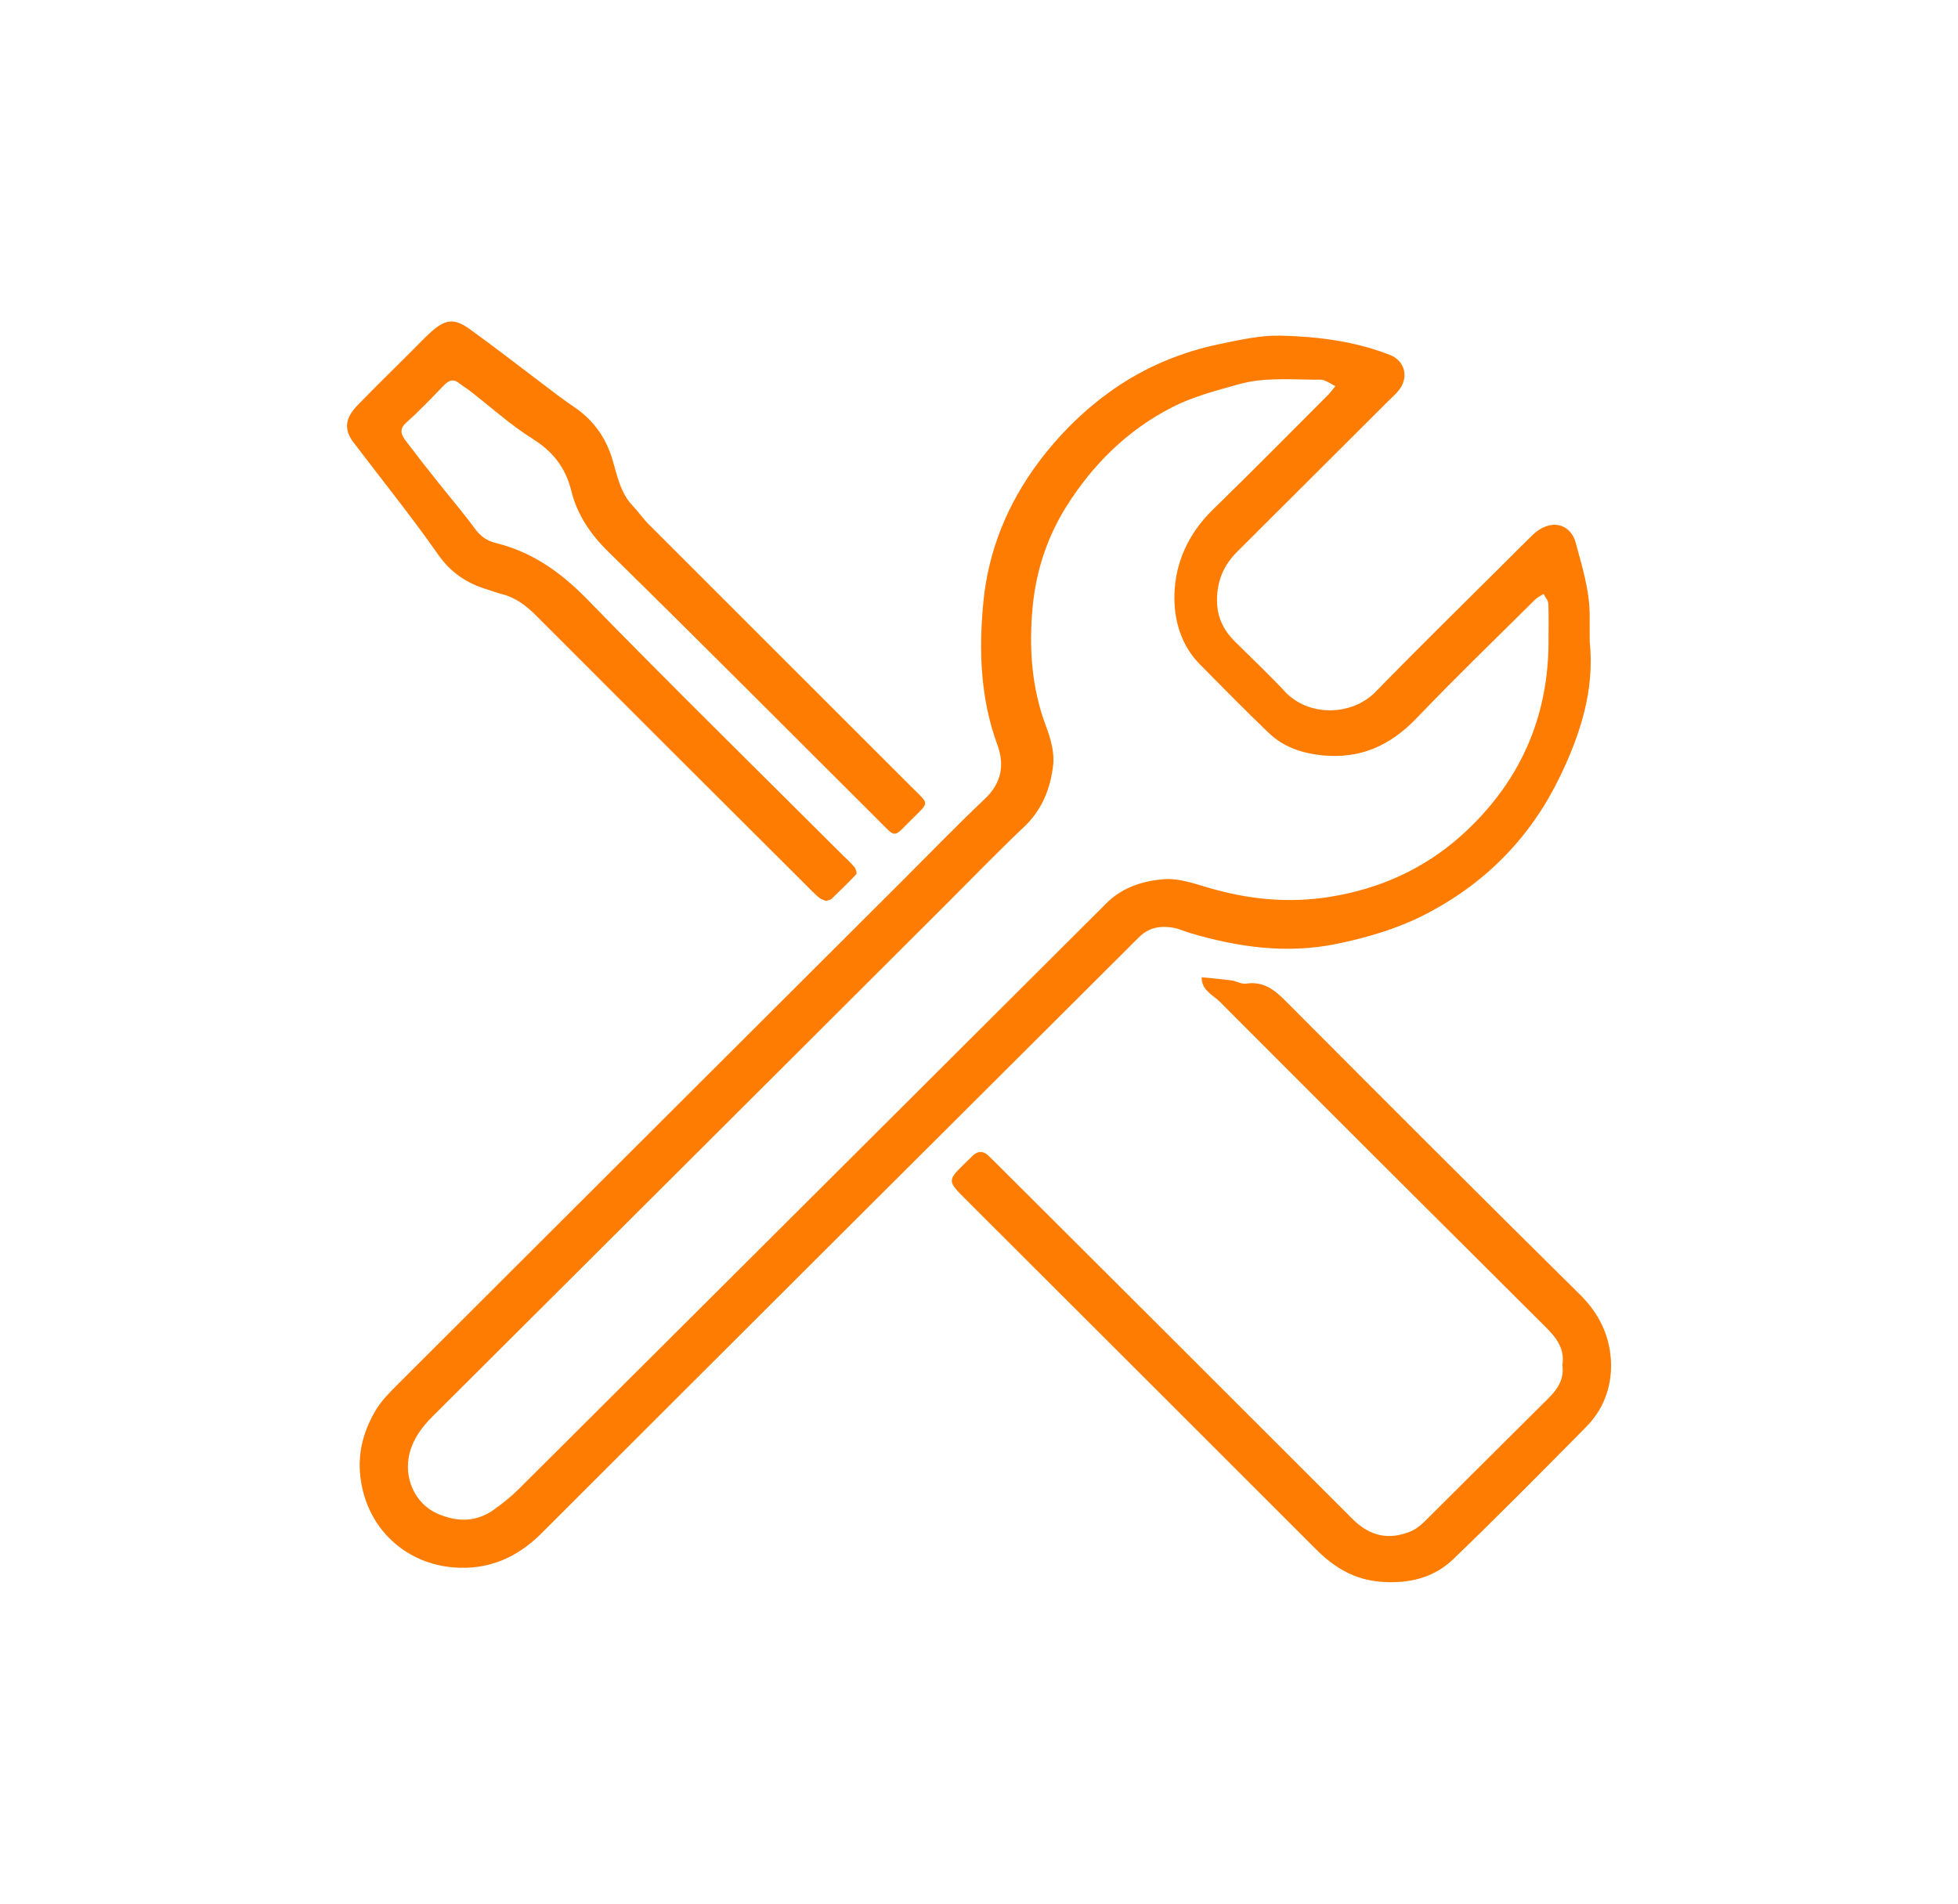 <?xml version="1.0" encoding="utf-8"?>
<!-- Generator: Adobe Illustrator 28.3.0, SVG Export Plug-In . SVG Version: 6.00 Build 0)  -->
<svg version="1.1" id="Layer_1" xmlns="http://www.w3.org/2000/svg" xmlns:xlink="http://www.w3.org/1999/xlink" x="0px" y="0px"
	 viewBox="0 0 288 280" style="enable-background:new 0 0 288 280;" xml:space="preserve">
<style type="text/css">
	.st0{fill:#FF7C03;}
	.st1{fill:#FFFFFF;}
	.st2{fill:#1589BD;}
</style>
<g id="YyqgXp.tif_00000050648002840165879820000016679564648013506693_">
	<g>
		<path class="st0" d="M233.83,94.38c0.75,7.12-1.4,13.7-4.41,19.91c-4.18,8.65-10.61,15.34-19.21,19.91
			c-4.33,2.31-8.97,3.69-13.7,4.65c-7.31,1.49-14.53,0.46-21.61-1.66c-0.72-0.22-1.41-0.55-2.15-0.7c-1.89-0.37-3.67-0.14-5.13,1.28
			c-0.62,0.6-1.23,1.22-1.84,1.83c-28.7,28.62-57.43,57.22-86.08,85.88c-3.68,3.69-7.93,5.49-13.07,5.06
			c-6.53-0.55-11.88-5.04-13.34-11.65c-0.93-4.19-0.13-7.87,1.93-11.39c0.8-1.37,1.97-2.56,3.1-3.7
			c24.77-24.74,49.55-49.46,74.33-74.18c4.07-4.06,8.06-8.19,12.23-12.14c2.46-2.34,2.9-5.02,1.81-7.96
			c-2.52-6.86-2.73-13.99-2.04-21.05c0.73-7.45,3.52-14.33,8.07-20.43c3.13-4.19,6.82-7.83,11.08-10.8
			c4.72-3.29,10.01-5.48,15.66-6.65c2.93-0.6,5.94-1.29,8.9-1.22c5.47,0.13,10.93,0.82,16.09,2.84c2.26,0.89,2.81,3.38,1.25,5.26
			c-0.48,0.58-1.06,1.08-1.6,1.62c-7.37,7.35-14.73,14.7-22.1,22.04c-1.92,1.91-2.93,4.11-2.99,6.9c-0.06,2.59,0.87,4.57,2.62,6.32
			c2.46,2.45,4.99,4.82,7.35,7.36c3.45,3.72,9.84,3.65,13.36,0.04c6.43-6.59,13.02-13.04,19.54-19.54c1-1,1.99-2,3-2.98
			c0.46-0.45,0.92-0.94,1.46-1.28c2.67-1.71,4.84-0.3,5.41,1.82c0.98,3.62,2.12,7.21,2.07,11.02
			C233.81,92,233.83,93.19,233.83,94.38z M227.77,93.97c0-1.73,0.05-3.46-0.03-5.18c-0.02-0.49-0.46-0.95-0.7-1.43
			c-0.41,0.27-0.89,0.48-1.23,0.82c-5.84,5.8-11.77,11.52-17.46,17.47c-3.86,4.02-8.28,6.02-13.88,5.45
			c-3.01-0.31-5.71-1.24-7.88-3.32c-3.44-3.3-6.78-6.7-10.13-10.09c-2.83-2.87-3.83-6.69-3.71-10.36c0.14-4.65,2.1-8.9,5.6-12.32
			c5.74-5.59,11.37-11.3,17.04-16.97c0.38-0.38,0.68-0.82,1.02-1.24c-0.56-0.3-1.09-0.66-1.68-0.87c-0.39-0.14-0.86-0.08-1.29-0.08
			c-3.77-0.03-7.59-0.36-11.27,0.68c-3.3,0.93-6.69,1.8-9.72,3.35c-6.57,3.35-11.71,8.41-15.62,14.65
			c-2.84,4.53-4.47,9.58-4.95,14.84c-0.54,5.91-0.16,11.81,1.99,17.49c0.67,1.77,1.24,3.8,1.04,5.62c-0.37,3.42-1.6,6.6-4.26,9.12
			c-4.01,3.8-7.85,7.78-11.76,11.68c-25.08,25.02-50.15,50.05-75.25,75.04c-1.57,1.57-2.81,3.22-3.38,5.38
			c-0.94,3.55,0.7,7.42,4.03,8.91c2.8,1.25,5.67,1.34,8.3-0.52c1.31-0.93,2.58-1.95,3.72-3.08c28.25-28.13,56.47-56.28,84.7-84.43
			c0.54-0.54,1.08-1.06,1.61-1.61c2.39-2.45,5.51-3.44,8.72-3.66c2.05-0.14,4.22,0.62,6.27,1.22c5.96,1.76,11.9,2.38,18.14,1.36
			c7.26-1.19,13.64-4.08,19.04-8.86C223.42,115.35,227.86,105.61,227.77,93.97z"/>
		<path class="st0" d="M121.48,132.51c-0.26-0.12-0.7-0.22-1.01-0.48c-0.66-0.56-1.26-1.19-1.87-1.8
			C105.33,117,92.05,103.77,78.82,90.51c-1.49-1.49-3.07-2.68-5.14-3.16c-0.63-0.15-1.22-0.41-1.84-0.59
			c-3.08-0.9-5.51-2.48-7.44-5.25c-3.94-5.63-8.27-10.98-12.42-16.46c-1.4-1.85-1.25-3.52,0.58-5.41c2.56-2.65,5.2-5.21,7.81-7.82
			c1-0.99,1.96-2.03,3-2.97c2.14-1.92,3.45-2.09,5.77-0.41c3.66,2.64,7.22,5.42,10.83,8.14c1.46,1.1,2.9,2.23,4.41,3.24
			c2.88,1.93,4.73,4.48,5.73,7.86c0.68,2.32,1.16,4.84,2.97,6.73c0.82,0.85,1.48,1.85,2.31,2.68
			c12.86,12.87,25.75,25.73,38.61,38.59c2.74,2.74,2.78,2.17,0.04,4.9c-2.74,2.73-2.16,2.74-4.91,0
			c-13.2-13.15-26.34-26.36-39.64-39.41c-2.65-2.6-4.58-5.44-5.45-8.94c-0.84-3.42-2.68-5.79-5.69-7.68
			c-3.26-2.05-6.16-4.68-9.22-7.05c-0.51-0.39-1.07-0.72-1.57-1.12c-0.86-0.7-1.52-0.47-2.24,0.27c-1.81,1.87-3.6,3.76-5.54,5.49
			c-1.15,1.02-0.75,1.84-0.07,2.73c1.49,1.97,3.01,3.92,4.55,5.85c1.87,2.36,3.84,4.65,5.62,7.07c0.82,1.12,1.76,1.76,3.09,2.09
			c5.37,1.33,9.58,4.34,13.46,8.33c12.32,12.64,24.93,25.01,37.43,37.48c0.61,0.61,1.27,1.19,1.82,1.86c0.22,0.26,0.4,0.9,0.26,1.05
			c-1.18,1.26-2.43,2.46-3.68,3.66C122.11,132.38,121.85,132.39,121.48,132.51z"/>
		<path class="st0" d="M229.81,200.79c0.39-2.42-0.91-4.06-2.51-5.65c-15.97-15.9-31.93-31.81-47.84-47.76
			c-1.05-1.05-2.76-1.73-2.7-3.64c1.45,0.15,2.91,0.27,4.36,0.46c0.74,0.1,1.49,0.58,2.17,0.48c2.57-0.39,4.19,0.92,5.88,2.62
			c14.37,14.43,28.77,28.83,43.26,43.15c2.69,2.65,4.23,5.81,4.5,9.35c0.28,3.7-0.86,7.27-3.57,10.02
			c-6.47,6.55-12.94,13.1-19.58,19.49c-2.88,2.78-6.53,3.66-10.63,3.35c-3.96-0.3-6.9-2.1-9.58-4.78
			c-17.15-17.16-34.33-34.3-51.5-51.45c-2.78-2.77-2.77-2.78,0.07-5.53c0.31-0.3,0.62-0.61,0.93-0.91c0.75-0.71,1.53-0.75,2.29-0.03
			c0.63,0.59,1.24,1.21,1.85,1.82c17.26,17.21,34.52,34.42,51.75,51.66c2.51,2.51,5.3,3.13,8.52,1.81c0.76-0.31,1.47-0.88,2.07-1.47
			c6.08-6.02,12.12-12.09,18.2-18.11C229.14,204.31,230.09,202.82,229.81,200.79z"/>
	</g>
</g>
</svg>
